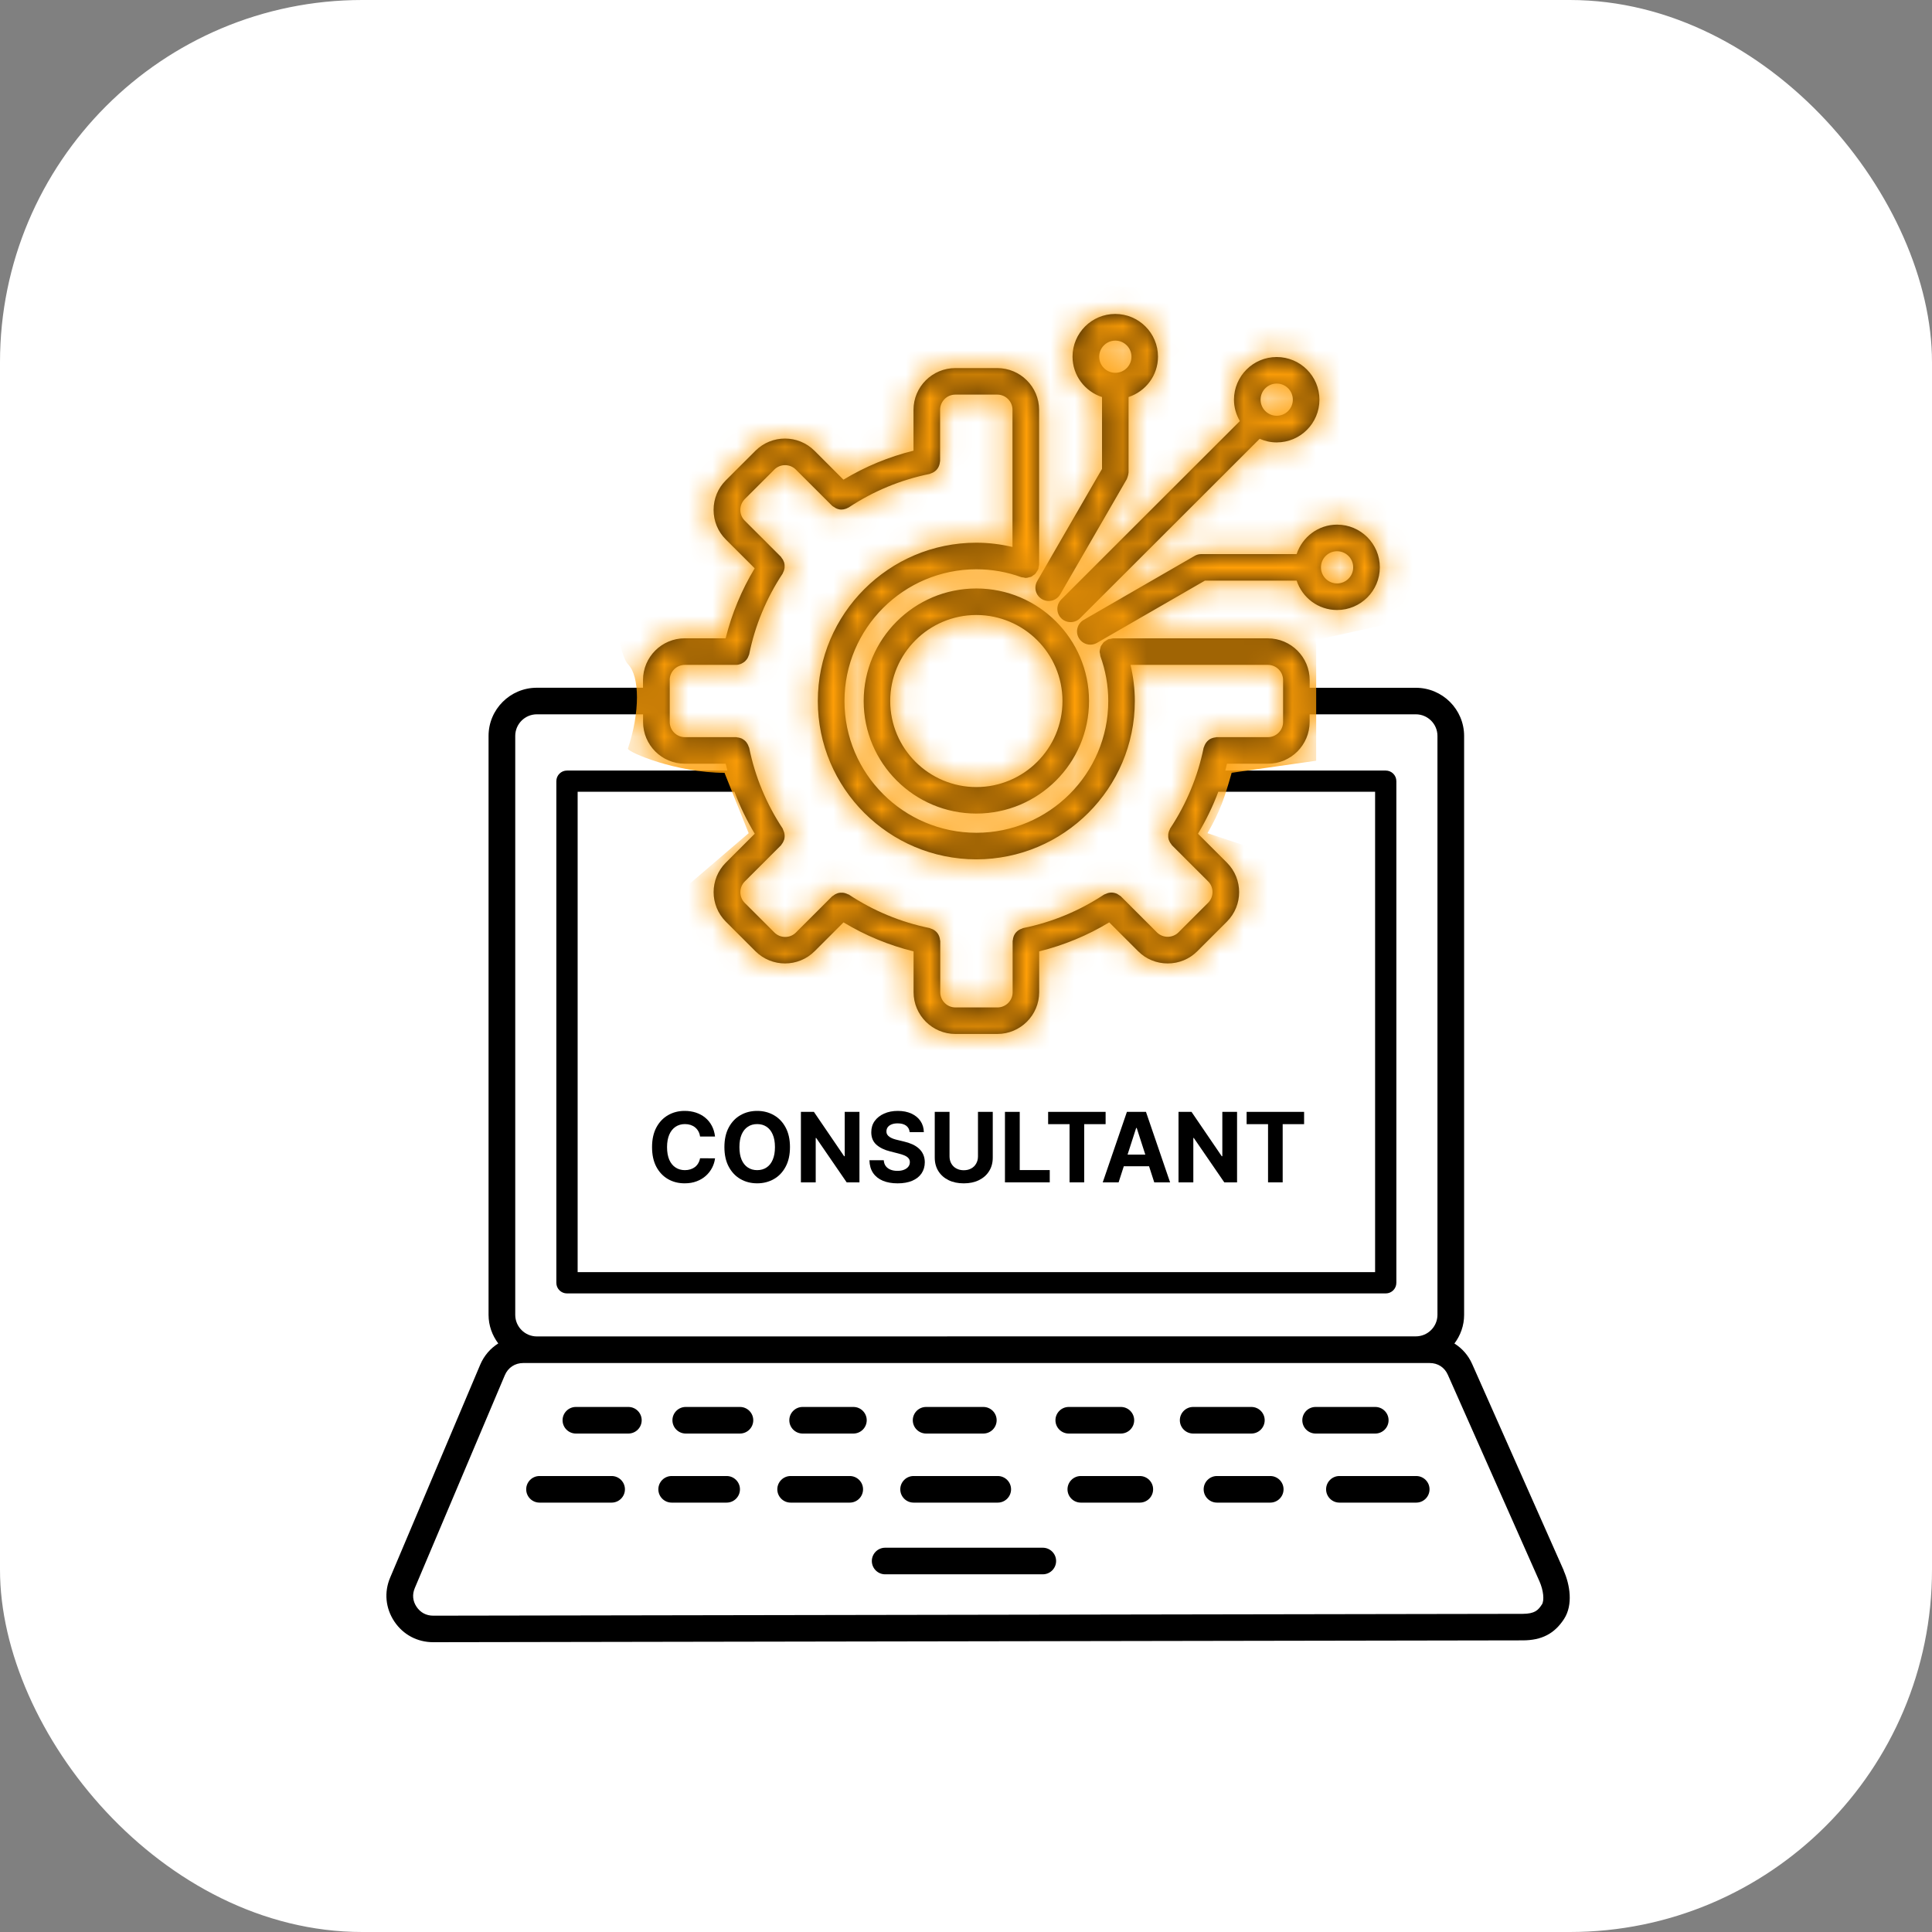 <svg width="80" height="80" viewBox="0 0 80 80" fill="none" xmlns="http://www.w3.org/2000/svg">
<rect x="0" y="0" width="80" height="80" fill="#808080" stroke="none"/>
<rect width="80" height="80" rx="15" fill="white"/>
<path d="M40.429 24.367C37.856 24.367 35.763 26.458 35.763 29.028C35.763 31.598 37.856 33.688 40.429 33.688C43.002 33.688 45.094 31.598 45.094 29.028C45.094 26.458 43.002 24.367 40.429 24.367ZM40.429 32.59C38.464 32.59 36.862 30.994 36.862 29.028C36.862 27.065 38.461 25.466 40.429 25.466C42.394 25.466 43.995 27.062 43.995 29.028C43.995 30.991 42.397 32.59 40.429 32.59ZM43.944 24.823C43.729 25.038 43.729 25.387 43.944 25.602C44.052 25.71 44.193 25.761 44.332 25.761C44.473 25.761 44.614 25.707 44.72 25.602L52.16 18.17C52.377 18.265 52.613 18.319 52.865 18.319C53.843 18.319 54.635 17.525 54.635 16.552C54.635 15.576 53.843 14.784 52.865 14.784C51.888 14.784 51.096 15.578 51.096 16.552C51.096 16.874 51.188 17.173 51.34 17.436L43.941 24.826L43.944 24.823ZM52.866 15.882C53.235 15.882 53.533 16.18 53.533 16.549C53.533 16.918 53.235 17.216 52.866 17.216C52.496 17.216 52.198 16.918 52.198 16.549C52.198 16.18 52.499 15.882 52.866 15.882ZM45.632 16.443V19.417L42.948 24.061C42.796 24.324 42.885 24.661 43.149 24.812C43.236 24.861 43.331 24.886 43.423 24.886C43.613 24.886 43.797 24.788 43.901 24.612L46.658 19.84C46.664 19.829 46.664 19.819 46.669 19.808C46.685 19.775 46.694 19.74 46.704 19.705C46.715 19.669 46.723 19.634 46.726 19.596C46.726 19.585 46.731 19.575 46.731 19.564V16.441C47.437 16.207 47.95 15.551 47.95 14.768C47.95 13.792 47.155 13 46.181 13C45.203 13 44.411 13.794 44.411 14.768C44.411 15.549 44.924 16.207 45.63 16.441L45.632 16.443ZM46.183 14.104C46.552 14.104 46.851 14.404 46.851 14.77C46.851 15.139 46.552 15.437 46.183 15.437C45.814 15.437 45.516 15.136 45.516 14.77C45.516 14.402 45.817 14.104 46.183 14.104ZM53.691 22.944H49.745C49.647 22.944 49.552 22.969 49.47 23.017L44.872 25.669C44.609 25.821 44.52 26.157 44.672 26.42C44.775 26.596 44.959 26.694 45.149 26.694C45.242 26.694 45.337 26.669 45.423 26.62L49.894 24.042H53.691C53.924 24.747 54.581 25.259 55.366 25.259C56.343 25.259 57.136 24.465 57.136 23.492C57.136 22.516 56.34 21.724 55.366 21.724C54.584 21.724 53.925 22.237 53.691 22.942L53.691 22.944ZM55.366 22.825C55.735 22.825 56.033 23.126 56.033 23.492C56.033 23.861 55.732 24.159 55.366 24.159C54.997 24.159 54.698 23.861 54.698 23.492C54.698 23.123 54.997 22.825 55.366 22.825ZM64.755 65.037L60.96 56.483C60.8 56.12 60.542 55.83 60.224 55.632C60.474 55.299 60.626 54.892 60.626 54.445V30.476C60.626 29.375 59.73 28.48 58.629 28.48H54.231V28.163C54.231 27.209 53.455 26.433 52.5 26.433H46.083C46.051 26.433 46.021 26.447 45.991 26.453C45.958 26.458 45.928 26.455 45.896 26.466C45.891 26.469 45.888 26.471 45.885 26.474C45.847 26.49 45.815 26.515 45.779 26.539C45.755 26.555 45.725 26.569 45.703 26.591C45.679 26.615 45.663 26.645 45.641 26.675C45.622 26.705 45.597 26.729 45.581 26.762C45.568 26.789 45.568 26.821 45.559 26.848C45.548 26.889 45.535 26.927 45.535 26.97C45.535 26.976 45.532 26.978 45.532 26.984C45.532 27.016 45.546 27.046 45.551 27.076C45.557 27.108 45.554 27.138 45.565 27.171C45.779 27.765 45.891 28.391 45.891 29.028C45.891 32.035 43.44 34.483 40.429 34.483C37.417 34.483 34.968 32.035 34.968 29.028C34.968 26.021 37.419 23.573 40.429 23.573C41.07 23.573 41.694 23.682 42.289 23.899C42.321 23.909 42.351 23.907 42.384 23.912C42.413 23.918 42.443 23.931 42.476 23.931C42.481 23.931 42.484 23.928 42.489 23.928C42.533 23.928 42.571 23.915 42.612 23.904C42.642 23.896 42.671 23.893 42.699 23.882C42.731 23.869 42.755 23.844 42.785 23.823C42.815 23.804 42.845 23.787 42.87 23.76C42.891 23.739 42.902 23.712 42.921 23.684C42.946 23.649 42.97 23.617 42.986 23.579C42.989 23.573 42.992 23.57 42.994 23.568C43.005 23.538 43.002 23.506 43.008 23.476C43.013 23.443 43.027 23.416 43.027 23.381V16.972C43.027 16.017 42.251 15.242 41.295 15.242H39.558C38.603 15.242 37.826 16.017 37.826 16.972V18.661C36.803 18.916 35.831 19.317 34.925 19.862L33.728 18.666C33.052 17.991 31.955 17.991 31.28 18.666L30.053 19.892C29.727 20.217 29.548 20.651 29.548 21.114C29.548 21.578 29.727 22.012 30.053 22.337L31.25 23.532C30.704 24.438 30.302 25.409 30.047 26.431H28.356C27.401 26.431 26.625 27.206 26.625 28.16V28.478H22.228C21.126 28.478 20.23 29.372 20.23 30.473V54.442C20.23 54.889 20.382 55.296 20.632 55.629C20.306 55.833 20.043 56.134 19.883 56.513L16.156 65.324C15.898 65.931 15.963 66.593 16.329 67.143C16.693 67.688 17.279 68 17.939 68H17.942L63.05 67.924C63.84 67.924 64.369 67.647 64.766 67.035C65.145 66.447 65.007 65.617 64.749 65.037L64.755 65.037ZM27.73 28.16C27.73 27.813 28.012 27.531 28.359 27.531H30.479C30.55 27.531 30.615 27.515 30.68 27.49C30.702 27.482 30.718 27.469 30.74 27.458C30.778 27.436 30.816 27.415 30.848 27.385C30.867 27.368 30.884 27.347 30.9 27.328C30.927 27.298 30.949 27.265 30.968 27.227C30.981 27.203 30.989 27.176 31 27.149C31.006 27.13 31.019 27.114 31.022 27.092C31.266 25.896 31.733 24.771 32.409 23.749C32.42 23.733 32.42 23.717 32.428 23.7C32.447 23.668 32.461 23.633 32.469 23.597C32.48 23.565 32.485 23.532 32.488 23.497C32.49 23.462 32.49 23.429 32.488 23.391C32.485 23.356 32.477 23.323 32.469 23.288C32.458 23.256 32.444 23.226 32.428 23.193C32.412 23.161 32.39 23.131 32.365 23.101C32.355 23.088 32.349 23.069 32.336 23.055L30.837 21.558C30.721 21.442 30.655 21.282 30.655 21.114C30.655 20.946 30.721 20.789 30.837 20.669L32.064 19.444C32.309 19.2 32.708 19.2 32.954 19.444L34.453 20.94C34.48 20.968 34.515 20.981 34.545 21C34.567 21.014 34.586 21.033 34.61 21.043C34.683 21.079 34.762 21.1 34.843 21.1C34.906 21.1 34.968 21.087 35.028 21.065C35.047 21.06 35.063 21.049 35.08 21.041C35.101 21.03 35.126 21.024 35.145 21.011C36.168 20.336 37.294 19.869 38.492 19.625C38.511 19.623 38.524 19.609 38.54 19.604C38.576 19.593 38.611 19.579 38.644 19.56C38.673 19.544 38.703 19.525 38.728 19.503C38.755 19.482 38.779 19.457 38.801 19.43C38.823 19.403 38.842 19.376 38.858 19.343C38.874 19.314 38.888 19.281 38.896 19.249C38.907 19.213 38.915 19.178 38.918 19.14C38.92 19.121 38.928 19.105 38.928 19.086V16.969C38.928 16.622 39.211 16.34 39.558 16.34H41.295C41.643 16.34 41.925 16.622 41.925 16.969V22.648C41.437 22.535 40.937 22.472 40.427 22.472C36.809 22.472 33.864 25.414 33.864 29.028C33.864 32.642 36.809 35.583 40.427 35.583C44.045 35.583 46.99 32.642 46.99 29.028C46.99 28.521 46.927 28.019 46.813 27.531H52.5C52.847 27.531 53.13 27.813 53.13 28.16V29.895C53.13 30.242 52.847 30.524 52.5 30.524H50.38C50.361 30.524 50.345 30.532 50.326 30.535C50.288 30.538 50.252 30.546 50.217 30.557C50.184 30.568 50.152 30.578 50.122 30.595C50.09 30.611 50.062 30.63 50.035 30.654C50.008 30.676 49.984 30.7 49.962 30.728C49.94 30.755 49.921 30.782 49.905 30.814C49.886 30.847 49.872 30.879 49.861 30.915C49.856 30.934 49.845 30.947 49.84 30.963C49.596 32.159 49.129 33.284 48.453 34.306C48.442 34.322 48.442 34.339 48.434 34.355C48.415 34.388 48.401 34.423 48.393 34.458C48.382 34.491 48.377 34.523 48.374 34.558C48.371 34.594 48.371 34.626 48.374 34.661C48.377 34.697 48.385 34.729 48.393 34.764C48.404 34.797 48.418 34.827 48.434 34.859C48.45 34.892 48.472 34.922 48.496 34.952C48.507 34.965 48.513 34.984 48.526 34.998L50.024 36.494C50.269 36.738 50.269 37.137 50.024 37.383L48.797 38.609C48.681 38.725 48.521 38.79 48.352 38.79C48.184 38.79 48.027 38.725 47.907 38.609L46.409 37.112C46.395 37.099 46.379 37.093 46.363 37.082C46.333 37.058 46.303 37.039 46.271 37.02C46.241 37.004 46.208 36.99 46.176 36.982C46.14 36.971 46.108 36.966 46.072 36.963C46.037 36.96 46.005 36.958 45.969 36.963C45.934 36.966 45.901 36.974 45.869 36.982C45.834 36.993 45.801 37.007 45.766 37.023C45.749 37.031 45.73 37.034 45.714 37.044C44.691 37.719 43.564 38.186 42.367 38.43C42.349 38.432 42.335 38.446 42.319 38.452C42.283 38.462 42.248 38.476 42.215 38.495C42.186 38.511 42.156 38.53 42.131 38.552C42.104 38.574 42.08 38.598 42.058 38.625C42.036 38.652 42.017 38.679 42.001 38.712C41.985 38.742 41.971 38.774 41.963 38.807C41.952 38.842 41.944 38.877 41.941 38.915C41.939 38.934 41.931 38.95 41.931 38.969V41.087C41.931 41.434 41.648 41.716 41.301 41.716H39.564C39.216 41.716 38.934 41.434 38.934 41.087V38.969C38.934 38.95 38.926 38.934 38.923 38.915C38.92 38.877 38.912 38.842 38.901 38.807C38.891 38.774 38.88 38.742 38.863 38.712C38.847 38.679 38.828 38.652 38.806 38.625C38.785 38.598 38.76 38.574 38.733 38.552C38.706 38.53 38.679 38.511 38.649 38.495C38.616 38.476 38.584 38.462 38.546 38.452C38.529 38.446 38.513 38.435 38.497 38.43C37.3 38.186 36.173 37.719 35.15 37.044C35.134 37.034 35.118 37.034 35.099 37.025C35.066 37.009 35.031 36.993 34.996 36.985C34.963 36.974 34.93 36.968 34.895 36.966C34.86 36.963 34.827 36.963 34.792 36.966C34.757 36.968 34.724 36.977 34.689 36.985C34.656 36.996 34.624 37.009 34.594 37.025C34.561 37.042 34.531 37.063 34.502 37.088C34.488 37.099 34.469 37.104 34.455 37.118L32.957 38.614C32.713 38.858 32.314 38.858 32.067 38.614L30.84 37.389C30.596 37.145 30.596 36.746 30.84 36.499L32.338 35.003C32.352 34.989 32.357 34.973 32.368 34.957C32.393 34.927 32.412 34.897 32.428 34.865C32.444 34.832 32.458 34.802 32.469 34.77C32.48 34.735 32.485 34.702 32.488 34.667C32.49 34.632 32.493 34.599 32.488 34.564C32.485 34.529 32.477 34.496 32.469 34.464C32.458 34.428 32.444 34.396 32.428 34.36C32.42 34.344 32.417 34.325 32.409 34.309C31.733 33.287 31.266 32.162 31.022 30.966C31.019 30.947 31.006 30.934 31 30.917C30.989 30.882 30.976 30.847 30.957 30.814C30.941 30.785 30.922 30.755 30.9 30.727C30.878 30.7 30.854 30.679 30.826 30.654C30.799 30.633 30.772 30.614 30.74 30.595C30.71 30.578 30.68 30.568 30.645 30.557C30.609 30.546 30.574 30.538 30.536 30.535C30.517 30.532 30.501 30.524 30.482 30.524H28.362C28.015 30.524 27.732 30.242 27.732 29.895V28.16L27.73 28.16ZM31.253 34.523L30.056 35.719C29.38 36.394 29.38 37.489 30.056 38.164L31.282 39.389C31.619 39.726 32.064 39.894 32.507 39.894C32.949 39.894 33.394 39.726 33.731 39.389L34.928 38.194C35.834 38.739 36.806 39.14 37.829 39.395V41.084C37.829 42.038 38.605 42.814 39.561 42.814H41.298C42.254 42.814 43.03 42.038 43.03 41.084V39.395C44.053 39.14 45.025 38.739 45.931 38.194L47.128 39.389C47.454 39.715 47.888 39.894 48.352 39.894C48.816 39.894 49.251 39.715 49.577 39.389L50.803 38.164C51.479 37.489 51.479 36.394 50.803 35.719L49.606 34.523C49.94 33.967 50.222 33.387 50.448 32.785H56.94V52.677H23.919V32.785H30.412C30.637 33.387 30.919 33.967 31.253 34.523ZM21.335 30.473C21.335 29.979 21.737 29.578 22.231 29.578H26.628V29.895C26.628 30.849 27.404 31.625 28.36 31.625H30.05C30.075 31.72 30.097 31.812 30.121 31.907H23.477C23.232 31.907 23.037 32.105 23.037 32.346V53.119C23.037 53.363 23.235 53.558 23.477 53.558H57.38C57.625 53.558 57.82 53.36 57.82 53.119V32.346C57.82 32.102 57.622 31.907 57.38 31.907H50.736C50.763 31.815 50.785 31.72 50.806 31.625H52.498C53.453 31.625 54.229 30.849 54.229 29.895V29.578H58.626C59.12 29.578 59.522 29.979 59.522 30.473V54.442C59.522 54.935 59.12 55.336 58.626 55.336L22.231 55.339C21.737 55.339 21.335 54.938 21.335 54.444L21.335 30.473ZM63.846 66.438C63.694 66.671 63.558 66.823 63.053 66.826L17.945 66.902H17.942C17.649 66.902 17.41 66.774 17.25 66.536C17.087 66.294 17.063 66.023 17.177 65.755L20.904 56.944C21.037 56.63 21.322 56.44 21.666 56.44H59.199C59.541 56.44 59.816 56.619 59.954 56.931L63.748 65.484C63.911 65.853 63.955 66.273 63.846 66.441L63.846 66.438ZM37.797 58.809C37.797 58.506 38.044 58.259 38.348 58.259H40.718C41.022 58.259 41.269 58.506 41.269 58.809C41.269 59.113 41.022 59.36 40.718 59.36H38.348C38.044 59.36 37.797 59.113 37.797 58.809ZM56.947 59.36H54.477C54.173 59.36 53.926 59.113 53.926 58.809C53.926 58.506 54.173 58.259 54.477 58.259H56.947C57.251 58.259 57.498 58.506 57.498 58.809C57.498 59.113 57.251 59.36 56.947 59.36ZM44.255 59.36C43.951 59.36 43.704 59.113 43.704 58.809C43.704 58.506 43.951 58.259 44.255 58.259H46.413C46.717 58.259 46.964 58.506 46.964 58.809C46.964 59.113 46.717 59.36 46.413 59.36H44.255ZM35.889 58.809C35.889 59.113 35.642 59.36 35.338 59.36H33.235C32.931 59.36 32.684 59.113 32.684 58.809C32.684 58.506 32.931 58.259 33.235 58.259H35.338C35.642 58.259 35.889 58.506 35.889 58.809ZM31.191 58.809C31.191 59.113 30.944 59.36 30.64 59.36H28.395C28.091 59.36 27.844 59.113 27.844 58.809C27.844 58.506 28.091 58.259 28.395 58.259H30.64C30.944 58.259 31.191 58.506 31.191 58.809ZM26.571 58.809C26.571 59.113 26.324 59.36 26.02 59.36H23.846C23.542 59.36 23.295 59.113 23.295 58.809C23.295 58.506 23.542 58.259 23.846 58.259H26.02C26.324 58.259 26.571 58.506 26.571 58.809ZM51.817 59.36H49.406C49.102 59.36 48.855 59.113 48.855 58.809C48.855 58.506 49.102 58.259 49.406 58.259H51.817C52.121 58.259 52.368 58.506 52.368 58.809C52.368 59.113 52.121 59.36 51.817 59.36ZM37.279 61.669C37.279 61.366 37.526 61.119 37.83 61.119H41.315C41.619 61.119 41.866 61.366 41.866 61.669C41.866 61.973 41.619 62.22 41.315 62.22H37.83C37.526 62.22 37.279 61.973 37.279 61.669ZM53.149 61.669C53.149 61.973 52.902 62.22 52.598 62.22H50.392C50.088 62.22 49.841 61.973 49.841 61.669C49.841 61.366 50.088 61.119 50.392 61.119H52.598C52.902 61.119 53.149 61.366 53.149 61.669ZM59.194 61.669C59.194 61.973 58.947 62.22 58.643 62.22H55.462C55.158 62.22 54.911 61.973 54.911 61.669C54.911 61.366 55.158 61.119 55.462 61.119H58.643C58.947 61.119 59.194 61.366 59.194 61.669ZM47.748 61.669C47.748 61.973 47.501 62.22 47.197 62.22H44.754C44.45 62.22 44.203 61.973 44.203 61.669C44.203 61.366 44.45 61.119 44.754 61.119H47.197C47.501 61.119 47.748 61.366 47.748 61.669ZM35.737 61.669C35.737 61.973 35.49 62.22 35.186 62.22H32.738C32.434 62.22 32.187 61.973 32.187 61.669C32.187 61.366 32.434 61.119 32.738 61.119H35.186C35.49 61.119 35.737 61.366 35.737 61.669ZM25.877 61.669C25.877 61.973 25.63 62.22 25.326 62.22H22.34C22.036 62.22 21.789 61.973 21.789 61.669C21.789 61.366 22.036 61.119 22.34 61.119H25.326C25.63 61.119 25.877 61.366 25.877 61.669ZM30.64 61.669C30.64 61.973 30.393 62.22 30.089 62.22H27.812C27.508 62.22 27.261 61.973 27.261 61.669C27.261 61.366 27.508 61.119 27.812 61.119H30.089C30.393 61.119 30.64 61.366 30.64 61.669ZM43.731 64.638C43.731 64.942 43.484 65.189 43.18 65.189H36.652C36.348 65.189 36.101 64.942 36.101 64.638C36.101 64.335 36.348 64.088 36.652 64.088H43.18C43.484 64.088 43.731 64.335 43.731 64.638Z" fill="black"/>
<mask id="mask0_275_84" style="mask-type:alpha" maskUnits="userSpaceOnUse" x="15" y="12" width="51" height="57">
<mask id="path-3-outside-1_275_84" maskUnits="userSpaceOnUse" x="15" y="12" width="51" height="57" fill="black">
<rect fill="white" x="15" y="12" width="51" height="57"/>
<path d="M40.429 24.367C37.856 24.367 35.763 26.458 35.763 29.028C35.763 31.598 37.856 33.688 40.429 33.688C43.002 33.688 45.094 31.598 45.094 29.028C45.094 26.458 43.002 24.367 40.429 24.367ZM40.429 32.59C38.464 32.59 36.862 30.994 36.862 29.028C36.862 27.065 38.461 25.466 40.429 25.466C42.394 25.466 43.995 27.062 43.995 29.028C43.995 30.991 42.397 32.59 40.429 32.59ZM43.944 24.823C43.729 25.038 43.729 25.387 43.944 25.602C44.052 25.71 44.193 25.761 44.332 25.761C44.473 25.761 44.614 25.707 44.72 25.602L52.16 18.17C52.377 18.265 52.613 18.319 52.865 18.319C53.843 18.319 54.635 17.525 54.635 16.552C54.635 15.576 53.843 14.784 52.865 14.784C51.888 14.784 51.096 15.578 51.096 16.552C51.096 16.874 51.188 17.173 51.34 17.436L43.941 24.826L43.944 24.823ZM52.866 15.882C53.235 15.882 53.533 16.18 53.533 16.549C53.533 16.918 53.235 17.216 52.866 17.216C52.496 17.216 52.198 16.918 52.198 16.549C52.198 16.18 52.499 15.882 52.866 15.882ZM45.632 16.443V19.417L42.948 24.061C42.796 24.324 42.885 24.661 43.149 24.812C43.236 24.861 43.331 24.886 43.423 24.886C43.613 24.886 43.797 24.788 43.901 24.612L46.658 19.84C46.664 19.829 46.664 19.819 46.669 19.808C46.685 19.775 46.694 19.74 46.704 19.705C46.715 19.669 46.723 19.634 46.726 19.596C46.726 19.585 46.731 19.575 46.731 19.564V16.441C47.437 16.207 47.95 15.551 47.95 14.768C47.95 13.792 47.155 13 46.181 13C45.203 13 44.411 13.794 44.411 14.768C44.411 15.549 44.924 16.207 45.63 16.441L45.632 16.443ZM46.183 14.104C46.552 14.104 46.851 14.404 46.851 14.77C46.851 15.139 46.552 15.437 46.183 15.437C45.814 15.437 45.516 15.136 45.516 14.77C45.516 14.402 45.817 14.104 46.183 14.104ZM53.691 22.944H49.745C49.647 22.944 49.552 22.969 49.47 23.017L44.872 25.669C44.609 25.821 44.52 26.157 44.672 26.42C44.775 26.596 44.959 26.694 45.149 26.694C45.242 26.694 45.337 26.669 45.423 26.62L49.894 24.042H53.691C53.924 24.747 54.581 25.259 55.366 25.259C56.343 25.259 57.136 24.465 57.136 23.492C57.136 22.516 56.34 21.724 55.366 21.724C54.584 21.724 53.925 22.237 53.691 22.942L53.691 22.944ZM55.366 22.825C55.735 22.825 56.033 23.126 56.033 23.492C56.033 23.861 55.732 24.159 55.366 24.159C54.997 24.159 54.698 23.861 54.698 23.492C54.698 23.123 54.997 22.825 55.366 22.825ZM64.755 65.037L60.96 56.483C60.8 56.12 60.542 55.83 60.224 55.632C60.474 55.299 60.626 54.892 60.626 54.445V30.476C60.626 29.375 59.73 28.48 58.629 28.48H54.231V28.163C54.231 27.209 53.455 26.433 52.5 26.433H46.083C46.051 26.433 46.021 26.447 45.991 26.453C45.958 26.458 45.928 26.455 45.896 26.466C45.891 26.469 45.888 26.471 45.885 26.474C45.847 26.49 45.815 26.515 45.779 26.539C45.755 26.555 45.725 26.569 45.703 26.591C45.679 26.615 45.663 26.645 45.641 26.675C45.622 26.705 45.597 26.729 45.581 26.762C45.568 26.789 45.568 26.821 45.559 26.848C45.548 26.889 45.535 26.927 45.535 26.97C45.535 26.976 45.532 26.978 45.532 26.984C45.532 27.016 45.546 27.046 45.551 27.076C45.557 27.108 45.554 27.138 45.565 27.171C45.779 27.765 45.891 28.391 45.891 29.028C45.891 32.035 43.44 34.483 40.429 34.483C37.417 34.483 34.968 32.035 34.968 29.028C34.968 26.021 37.419 23.573 40.429 23.573C41.07 23.573 41.694 23.682 42.289 23.899C42.321 23.909 42.351 23.907 42.384 23.912C42.413 23.918 42.443 23.931 42.476 23.931C42.481 23.931 42.484 23.928 42.489 23.928C42.533 23.928 42.571 23.915 42.612 23.904C42.642 23.896 42.671 23.893 42.699 23.882C42.731 23.869 42.755 23.844 42.785 23.823C42.815 23.804 42.845 23.787 42.87 23.76C42.891 23.739 42.902 23.712 42.921 23.684C42.946 23.649 42.97 23.617 42.986 23.579C42.989 23.573 42.992 23.57 42.994 23.568C43.005 23.538 43.002 23.506 43.008 23.476C43.013 23.443 43.027 23.416 43.027 23.381V16.972C43.027 16.017 42.251 15.242 41.295 15.242H39.558C38.603 15.242 37.826 16.017 37.826 16.972V18.661C36.803 18.916 35.831 19.317 34.925 19.862L33.728 18.666C33.052 17.991 31.955 17.991 31.28 18.666L30.053 19.892C29.727 20.217 29.548 20.651 29.548 21.114C29.548 21.578 29.727 22.012 30.053 22.337L31.25 23.532C30.704 24.438 30.302 25.409 30.047 26.431H28.356C27.401 26.431 26.625 27.206 26.625 28.16V28.478H22.228C21.126 28.478 20.23 29.372 20.23 30.473V54.442C20.23 54.889 20.382 55.296 20.632 55.629C20.306 55.833 20.043 56.134 19.883 56.513L16.156 65.324C15.898 65.931 15.963 66.593 16.329 67.143C16.693 67.688 17.279 68 17.939 68H17.942L63.05 67.924C63.84 67.924 64.369 67.647 64.766 67.035C65.145 66.447 65.007 65.617 64.749 65.037L64.755 65.037ZM27.73 28.16C27.73 27.813 28.012 27.531 28.359 27.531H30.479C30.55 27.531 30.615 27.515 30.68 27.49C30.702 27.482 30.718 27.469 30.74 27.458C30.778 27.436 30.816 27.415 30.848 27.385C30.867 27.368 30.884 27.347 30.9 27.328C30.927 27.298 30.949 27.265 30.968 27.227C30.981 27.203 30.989 27.176 31 27.149C31.006 27.13 31.019 27.114 31.022 27.092C31.266 25.896 31.733 24.771 32.409 23.749C32.42 23.733 32.42 23.717 32.428 23.7C32.447 23.668 32.461 23.633 32.469 23.597C32.48 23.565 32.485 23.532 32.488 23.497C32.49 23.462 32.49 23.429 32.488 23.391C32.485 23.356 32.477 23.323 32.469 23.288C32.458 23.256 32.444 23.226 32.428 23.193C32.412 23.161 32.39 23.131 32.365 23.101C32.355 23.088 32.349 23.069 32.336 23.055L30.837 21.558C30.721 21.442 30.655 21.282 30.655 21.114C30.655 20.946 30.721 20.789 30.837 20.669L32.064 19.444C32.309 19.2 32.708 19.2 32.954 19.444L34.453 20.94C34.48 20.968 34.515 20.981 34.545 21C34.567 21.014 34.586 21.033 34.61 21.043C34.683 21.079 34.762 21.1 34.843 21.1C34.906 21.1 34.968 21.087 35.028 21.065C35.047 21.06 35.063 21.049 35.08 21.041C35.101 21.03 35.126 21.024 35.145 21.011C36.168 20.336 37.294 19.869 38.492 19.625C38.511 19.623 38.524 19.609 38.54 19.604C38.576 19.593 38.611 19.579 38.644 19.56C38.673 19.544 38.703 19.525 38.728 19.503C38.755 19.482 38.779 19.457 38.801 19.43C38.823 19.403 38.842 19.376 38.858 19.343C38.874 19.314 38.888 19.281 38.896 19.249C38.907 19.213 38.915 19.178 38.918 19.14C38.92 19.121 38.928 19.105 38.928 19.086V16.969C38.928 16.622 39.211 16.34 39.558 16.34H41.295C41.643 16.34 41.925 16.622 41.925 16.969V22.648C41.437 22.535 40.937 22.472 40.427 22.472C36.809 22.472 33.864 25.414 33.864 29.028C33.864 32.642 36.809 35.583 40.427 35.583C44.045 35.583 46.99 32.642 46.99 29.028C46.99 28.521 46.927 28.019 46.813 27.531H52.5C52.847 27.531 53.13 27.813 53.13 28.16V29.895C53.13 30.242 52.847 30.524 52.5 30.524H50.38C50.361 30.524 50.345 30.532 50.326 30.535C50.288 30.538 50.252 30.546 50.217 30.557C50.184 30.568 50.152 30.578 50.122 30.595C50.09 30.611 50.062 30.63 50.035 30.654C50.008 30.676 49.984 30.7 49.962 30.728C49.94 30.755 49.921 30.782 49.905 30.814C49.886 30.847 49.872 30.879 49.861 30.915C49.856 30.934 49.845 30.947 49.84 30.963C49.596 32.159 49.129 33.284 48.453 34.306C48.442 34.322 48.442 34.339 48.434 34.355C48.415 34.388 48.401 34.423 48.393 34.458C48.382 34.491 48.377 34.523 48.374 34.558C48.371 34.594 48.371 34.626 48.374 34.661C48.377 34.697 48.385 34.729 48.393 34.764C48.404 34.797 48.418 34.827 48.434 34.859C48.45 34.892 48.472 34.922 48.496 34.952C48.507 34.965 48.513 34.984 48.526 34.998L50.024 36.494C50.269 36.738 50.269 37.137 50.024 37.383L48.797 38.609C48.681 38.725 48.521 38.79 48.352 38.79C48.184 38.79 48.027 38.725 47.907 38.609L46.409 37.112C46.395 37.099 46.379 37.093 46.363 37.082C46.333 37.058 46.303 37.039 46.271 37.02C46.241 37.004 46.208 36.99 46.176 36.982C46.14 36.971 46.108 36.966 46.072 36.963C46.037 36.96 46.005 36.958 45.969 36.963C45.934 36.966 45.901 36.974 45.869 36.982C45.834 36.993 45.801 37.007 45.766 37.023C45.749 37.031 45.73 37.034 45.714 37.044C44.691 37.719 43.564 38.186 42.367 38.43C42.349 38.432 42.335 38.446 42.319 38.452C42.283 38.462 42.248 38.476 42.215 38.495C42.186 38.511 42.156 38.53 42.131 38.552C42.104 38.574 42.08 38.598 42.058 38.625C42.036 38.652 42.017 38.679 42.001 38.712C41.985 38.742 41.971 38.774 41.963 38.807C41.952 38.842 41.944 38.877 41.941 38.915C41.939 38.934 41.931 38.95 41.931 38.969V41.087C41.931 41.434 41.648 41.716 41.301 41.716H39.564C39.216 41.716 38.934 41.434 38.934 41.087V38.969C38.934 38.95 38.926 38.934 38.923 38.915C38.92 38.877 38.912 38.842 38.901 38.807C38.891 38.774 38.88 38.742 38.863 38.712C38.847 38.679 38.828 38.652 38.806 38.625C38.785 38.598 38.76 38.574 38.733 38.552C38.706 38.53 38.679 38.511 38.649 38.495C38.616 38.476 38.584 38.462 38.546 38.452C38.529 38.446 38.513 38.435 38.497 38.43C37.3 38.186 36.173 37.719 35.15 37.044C35.134 37.034 35.118 37.034 35.099 37.025C35.066 37.009 35.031 36.993 34.996 36.985C34.963 36.974 34.93 36.968 34.895 36.966C34.86 36.963 34.827 36.963 34.792 36.966C34.757 36.968 34.724 36.977 34.689 36.985C34.656 36.996 34.624 37.009 34.594 37.025C34.561 37.042 34.531 37.063 34.502 37.088C34.488 37.099 34.469 37.104 34.455 37.118L32.957 38.614C32.713 38.858 32.314 38.858 32.067 38.614L30.84 37.389C30.596 37.145 30.596 36.746 30.84 36.499L32.338 35.003C32.352 34.989 32.357 34.973 32.368 34.957C32.393 34.927 32.412 34.897 32.428 34.865C32.444 34.832 32.458 34.802 32.469 34.77C32.48 34.735 32.485 34.702 32.488 34.667C32.49 34.632 32.493 34.599 32.488 34.564C32.485 34.529 32.477 34.496 32.469 34.464C32.458 34.428 32.444 34.396 32.428 34.36C32.42 34.344 32.417 34.325 32.409 34.309C31.733 33.287 31.266 32.162 31.022 30.966C31.019 30.947 31.006 30.934 31 30.917C30.989 30.882 30.976 30.847 30.957 30.814C30.941 30.785 30.922 30.755 30.9 30.727C30.878 30.7 30.854 30.679 30.826 30.654C30.799 30.633 30.772 30.614 30.74 30.595C30.71 30.578 30.68 30.568 30.645 30.557C30.609 30.546 30.574 30.538 30.536 30.535C30.517 30.532 30.501 30.524 30.482 30.524H28.362C28.015 30.524 27.732 30.242 27.732 29.895V28.16L27.73 28.16ZM31.253 34.523L30.056 35.719C29.38 36.394 29.38 37.489 30.056 38.164L31.282 39.389C31.619 39.726 32.064 39.894 32.507 39.894C32.949 39.894 33.394 39.726 33.731 39.389L34.928 38.194C35.834 38.739 36.806 39.14 37.829 39.395V41.084C37.829 42.038 38.605 42.814 39.561 42.814H41.298C42.254 42.814 43.03 42.038 43.03 41.084V39.395C44.053 39.14 45.025 38.739 45.931 38.194L47.128 39.389C47.454 39.715 47.888 39.894 48.352 39.894C48.816 39.894 49.251 39.715 49.577 39.389L50.803 38.164C51.479 37.489 51.479 36.394 50.803 35.719L49.606 34.523C49.94 33.967 50.222 33.387 50.448 32.785H56.94V52.677H23.919V32.785H30.412C30.637 33.387 30.919 33.967 31.253 34.523ZM21.335 30.473C21.335 29.979 21.737 29.578 22.231 29.578H26.628V29.895C26.628 30.849 27.404 31.625 28.36 31.625H30.05C30.075 31.72 30.097 31.812 30.121 31.907H23.477C23.232 31.907 23.037 32.105 23.037 32.346V53.119C23.037 53.363 23.235 53.558 23.477 53.558H57.38C57.625 53.558 57.82 53.36 57.82 53.119V32.346C57.82 32.102 57.622 31.907 57.38 31.907H50.736C50.763 31.815 50.785 31.72 50.806 31.625H52.498C53.453 31.625 54.229 30.849 54.229 29.895V29.578H58.626C59.12 29.578 59.522 29.979 59.522 30.473V54.442C59.522 54.935 59.12 55.336 58.626 55.336L22.231 55.339C21.737 55.339 21.335 54.938 21.335 54.444L21.335 30.473ZM63.846 66.438C63.694 66.671 63.558 66.823 63.053 66.826L17.945 66.902H17.942C17.649 66.902 17.41 66.774 17.25 66.536C17.087 66.294 17.063 66.023 17.177 65.755L20.904 56.944C21.037 56.63 21.322 56.44 21.666 56.44H59.199C59.541 56.44 59.816 56.619 59.954 56.931L63.748 65.484C63.911 65.853 63.955 66.273 63.846 66.441L63.846 66.438ZM37.797 58.809C37.797 58.506 38.044 58.259 38.348 58.259H40.718C41.022 58.259 41.269 58.506 41.269 58.809C41.269 59.113 41.022 59.36 40.718 59.36H38.348C38.044 59.36 37.797 59.113 37.797 58.809ZM56.947 59.36H54.477C54.173 59.36 53.926 59.113 53.926 58.809C53.926 58.506 54.173 58.259 54.477 58.259H56.947C57.251 58.259 57.498 58.506 57.498 58.809C57.498 59.113 57.251 59.36 56.947 59.36ZM44.255 59.36C43.951 59.36 43.704 59.113 43.704 58.809C43.704 58.506 43.951 58.259 44.255 58.259H46.413C46.717 58.259 46.964 58.506 46.964 58.809C46.964 59.113 46.717 59.36 46.413 59.36H44.255ZM35.889 58.809C35.889 59.113 35.642 59.36 35.338 59.36H33.235C32.931 59.36 32.684 59.113 32.684 58.809C32.684 58.506 32.931 58.259 33.235 58.259H35.338C35.642 58.259 35.889 58.506 35.889 58.809ZM31.191 58.809C31.191 59.113 30.944 59.36 30.64 59.36H28.395C28.091 59.36 27.844 59.113 27.844 58.809C27.844 58.506 28.091 58.259 28.395 58.259H30.64C30.944 58.259 31.191 58.506 31.191 58.809ZM26.571 58.809C26.571 59.113 26.324 59.36 26.02 59.36H23.846C23.542 59.36 23.295 59.113 23.295 58.809C23.295 58.506 23.542 58.259 23.846 58.259H26.02C26.324 58.259 26.571 58.506 26.571 58.809ZM51.817 59.36H49.406C49.102 59.36 48.855 59.113 48.855 58.809C48.855 58.506 49.102 58.259 49.406 58.259H51.817C52.121 58.259 52.368 58.506 52.368 58.809C52.368 59.113 52.121 59.36 51.817 59.36ZM37.279 61.669C37.279 61.366 37.526 61.119 37.83 61.119H41.315C41.619 61.119 41.866 61.366 41.866 61.669C41.866 61.973 41.619 62.22 41.315 62.22H37.83C37.526 62.22 37.279 61.973 37.279 61.669ZM53.149 61.669C53.149 61.973 52.902 62.22 52.598 62.22H50.392C50.088 62.22 49.841 61.973 49.841 61.669C49.841 61.366 50.088 61.119 50.392 61.119H52.598C52.902 61.119 53.149 61.366 53.149 61.669ZM59.194 61.669C59.194 61.973 58.947 62.22 58.643 62.22H55.462C55.158 62.22 54.911 61.973 54.911 61.669C54.911 61.366 55.158 61.119 55.462 61.119H58.643C58.947 61.119 59.194 61.366 59.194 61.669ZM47.748 61.669C47.748 61.973 47.501 62.22 47.197 62.22H44.754C44.45 62.22 44.203 61.973 44.203 61.669C44.203 61.366 44.45 61.119 44.754 61.119H47.197C47.501 61.119 47.748 61.366 47.748 61.669ZM35.737 61.669C35.737 61.973 35.49 62.22 35.186 62.22H32.738C32.434 62.22 32.187 61.973 32.187 61.669C32.187 61.366 32.434 61.119 32.738 61.119H35.186C35.49 61.119 35.737 61.366 35.737 61.669ZM25.877 61.669C25.877 61.973 25.63 62.22 25.326 62.22H22.34C22.036 62.22 21.789 61.973 21.789 61.669C21.789 61.366 22.036 61.119 22.34 61.119H25.326C25.63 61.119 25.877 61.366 25.877 61.669ZM30.64 61.669C30.64 61.973 30.393 62.22 30.089 62.22H27.812C27.508 62.22 27.261 61.973 27.261 61.669C27.261 61.366 27.508 61.119 27.812 61.119H30.089C30.393 61.119 30.64 61.366 30.64 61.669ZM43.731 64.638C43.731 64.942 43.484 65.189 43.18 65.189H36.652C36.348 65.189 36.101 64.942 36.101 64.638C36.101 64.335 36.348 64.088 36.652 64.088H43.18C43.484 64.088 43.731 64.335 43.731 64.638Z"/>
</mask>
<path d="M40.429 24.367C37.856 24.367 35.763 26.458 35.763 29.028C35.763 31.598 37.856 33.688 40.429 33.688C43.002 33.688 45.094 31.598 45.094 29.028C45.094 26.458 43.002 24.367 40.429 24.367ZM40.429 32.59C38.464 32.59 36.862 30.994 36.862 29.028C36.862 27.065 38.461 25.466 40.429 25.466C42.394 25.466 43.995 27.062 43.995 29.028C43.995 30.991 42.397 32.59 40.429 32.59ZM43.944 24.823C43.729 25.038 43.729 25.387 43.944 25.602C44.052 25.71 44.193 25.761 44.332 25.761C44.473 25.761 44.614 25.707 44.72 25.602L52.16 18.17C52.377 18.265 52.613 18.319 52.865 18.319C53.843 18.319 54.635 17.525 54.635 16.552C54.635 15.576 53.843 14.784 52.865 14.784C51.888 14.784 51.096 15.578 51.096 16.552C51.096 16.874 51.188 17.173 51.34 17.436L43.941 24.826L43.944 24.823ZM52.866 15.882C53.235 15.882 53.533 16.18 53.533 16.549C53.533 16.918 53.235 17.216 52.866 17.216C52.496 17.216 52.198 16.918 52.198 16.549C52.198 16.18 52.499 15.882 52.866 15.882ZM45.632 16.443V19.417L42.948 24.061C42.796 24.324 42.885 24.661 43.149 24.812C43.236 24.861 43.331 24.886 43.423 24.886C43.613 24.886 43.797 24.788 43.901 24.612L46.658 19.84C46.664 19.829 46.664 19.819 46.669 19.808C46.685 19.775 46.694 19.74 46.704 19.705C46.715 19.669 46.723 19.634 46.726 19.596C46.726 19.585 46.731 19.575 46.731 19.564V16.441C47.437 16.207 47.95 15.551 47.95 14.768C47.95 13.792 47.155 13 46.181 13C45.203 13 44.411 13.794 44.411 14.768C44.411 15.549 44.924 16.207 45.63 16.441L45.632 16.443ZM46.183 14.104C46.552 14.104 46.851 14.404 46.851 14.77C46.851 15.139 46.552 15.437 46.183 15.437C45.814 15.437 45.516 15.136 45.516 14.77C45.516 14.402 45.817 14.104 46.183 14.104ZM53.691 22.944H49.745C49.647 22.944 49.552 22.969 49.47 23.017L44.872 25.669C44.609 25.821 44.52 26.157 44.672 26.42C44.775 26.596 44.959 26.694 45.149 26.694C45.242 26.694 45.337 26.669 45.423 26.62L49.894 24.042H53.691C53.924 24.747 54.581 25.259 55.366 25.259C56.343 25.259 57.136 24.465 57.136 23.492C57.136 22.516 56.34 21.724 55.366 21.724C54.584 21.724 53.925 22.237 53.691 22.942L53.691 22.944ZM55.366 22.825C55.735 22.825 56.033 23.126 56.033 23.492C56.033 23.861 55.732 24.159 55.366 24.159C54.997 24.159 54.698 23.861 54.698 23.492C54.698 23.123 54.997 22.825 55.366 22.825ZM64.755 65.037L60.96 56.483C60.8 56.12 60.542 55.83 60.224 55.632C60.474 55.299 60.626 54.892 60.626 54.445V30.476C60.626 29.375 59.73 28.48 58.629 28.48H54.231V28.163C54.231 27.209 53.455 26.433 52.5 26.433H46.083C46.051 26.433 46.021 26.447 45.991 26.453C45.958 26.458 45.928 26.455 45.896 26.466C45.891 26.469 45.888 26.471 45.885 26.474C45.847 26.49 45.815 26.515 45.779 26.539C45.755 26.555 45.725 26.569 45.703 26.591C45.679 26.615 45.663 26.645 45.641 26.675C45.622 26.705 45.597 26.729 45.581 26.762C45.568 26.789 45.568 26.821 45.559 26.848C45.548 26.889 45.535 26.927 45.535 26.97C45.535 26.976 45.532 26.978 45.532 26.984C45.532 27.016 45.546 27.046 45.551 27.076C45.557 27.108 45.554 27.138 45.565 27.171C45.779 27.765 45.891 28.391 45.891 29.028C45.891 32.035 43.44 34.483 40.429 34.483C37.417 34.483 34.968 32.035 34.968 29.028C34.968 26.021 37.419 23.573 40.429 23.573C41.07 23.573 41.694 23.682 42.289 23.899C42.321 23.909 42.351 23.907 42.384 23.912C42.413 23.918 42.443 23.931 42.476 23.931C42.481 23.931 42.484 23.928 42.489 23.928C42.533 23.928 42.571 23.915 42.612 23.904C42.642 23.896 42.671 23.893 42.699 23.882C42.731 23.869 42.755 23.844 42.785 23.823C42.815 23.804 42.845 23.787 42.87 23.76C42.891 23.739 42.902 23.712 42.921 23.684C42.946 23.649 42.97 23.617 42.986 23.579C42.989 23.573 42.992 23.57 42.994 23.568C43.005 23.538 43.002 23.506 43.008 23.476C43.013 23.443 43.027 23.416 43.027 23.381V16.972C43.027 16.017 42.251 15.242 41.295 15.242H39.558C38.603 15.242 37.826 16.017 37.826 16.972V18.661C36.803 18.916 35.831 19.317 34.925 19.862L33.728 18.666C33.052 17.991 31.955 17.991 31.28 18.666L30.053 19.892C29.727 20.217 29.548 20.651 29.548 21.114C29.548 21.578 29.727 22.012 30.053 22.337L31.25 23.532C30.704 24.438 30.302 25.409 30.047 26.431H28.356C27.401 26.431 26.625 27.206 26.625 28.16V28.478H22.228C21.126 28.478 20.23 29.372 20.23 30.473V54.442C20.23 54.889 20.382 55.296 20.632 55.629C20.306 55.833 20.043 56.134 19.883 56.513L16.156 65.324C15.898 65.931 15.963 66.593 16.329 67.143C16.693 67.688 17.279 68 17.939 68H17.942L63.05 67.924C63.84 67.924 64.369 67.647 64.766 67.035C65.145 66.447 65.007 65.617 64.749 65.037L64.755 65.037ZM27.73 28.16C27.73 27.813 28.012 27.531 28.359 27.531H30.479C30.55 27.531 30.615 27.515 30.68 27.49C30.702 27.482 30.718 27.469 30.74 27.458C30.778 27.436 30.816 27.415 30.848 27.385C30.867 27.368 30.884 27.347 30.9 27.328C30.927 27.298 30.949 27.265 30.968 27.227C30.981 27.203 30.989 27.176 31 27.149C31.006 27.13 31.019 27.114 31.022 27.092C31.266 25.896 31.733 24.771 32.409 23.749C32.42 23.733 32.42 23.717 32.428 23.7C32.447 23.668 32.461 23.633 32.469 23.597C32.48 23.565 32.485 23.532 32.488 23.497C32.49 23.462 32.49 23.429 32.488 23.391C32.485 23.356 32.477 23.323 32.469 23.288C32.458 23.256 32.444 23.226 32.428 23.193C32.412 23.161 32.39 23.131 32.365 23.101C32.355 23.088 32.349 23.069 32.336 23.055L30.837 21.558C30.721 21.442 30.655 21.282 30.655 21.114C30.655 20.946 30.721 20.789 30.837 20.669L32.064 19.444C32.309 19.2 32.708 19.2 32.954 19.444L34.453 20.94C34.48 20.968 34.515 20.981 34.545 21C34.567 21.014 34.586 21.033 34.61 21.043C34.683 21.079 34.762 21.1 34.843 21.1C34.906 21.1 34.968 21.087 35.028 21.065C35.047 21.06 35.063 21.049 35.08 21.041C35.101 21.03 35.126 21.024 35.145 21.011C36.168 20.336 37.294 19.869 38.492 19.625C38.511 19.623 38.524 19.609 38.54 19.604C38.576 19.593 38.611 19.579 38.644 19.56C38.673 19.544 38.703 19.525 38.728 19.503C38.755 19.482 38.779 19.457 38.801 19.43C38.823 19.403 38.842 19.376 38.858 19.343C38.874 19.314 38.888 19.281 38.896 19.249C38.907 19.213 38.915 19.178 38.918 19.14C38.92 19.121 38.928 19.105 38.928 19.086V16.969C38.928 16.622 39.211 16.34 39.558 16.34H41.295C41.643 16.34 41.925 16.622 41.925 16.969V22.648C41.437 22.535 40.937 22.472 40.427 22.472C36.809 22.472 33.864 25.414 33.864 29.028C33.864 32.642 36.809 35.583 40.427 35.583C44.045 35.583 46.99 32.642 46.99 29.028C46.99 28.521 46.927 28.019 46.813 27.531H52.5C52.847 27.531 53.13 27.813 53.13 28.16V29.895C53.13 30.242 52.847 30.524 52.5 30.524H50.38C50.361 30.524 50.345 30.532 50.326 30.535C50.288 30.538 50.252 30.546 50.217 30.557C50.184 30.568 50.152 30.578 50.122 30.595C50.09 30.611 50.062 30.63 50.035 30.654C50.008 30.676 49.984 30.7 49.962 30.728C49.94 30.755 49.921 30.782 49.905 30.814C49.886 30.847 49.872 30.879 49.861 30.915C49.856 30.934 49.845 30.947 49.84 30.963C49.596 32.159 49.129 33.284 48.453 34.306C48.442 34.322 48.442 34.339 48.434 34.355C48.415 34.388 48.401 34.423 48.393 34.458C48.382 34.491 48.377 34.523 48.374 34.558C48.371 34.594 48.371 34.626 48.374 34.661C48.377 34.697 48.385 34.729 48.393 34.764C48.404 34.797 48.418 34.827 48.434 34.859C48.45 34.892 48.472 34.922 48.496 34.952C48.507 34.965 48.513 34.984 48.526 34.998L50.024 36.494C50.269 36.738 50.269 37.137 50.024 37.383L48.797 38.609C48.681 38.725 48.521 38.79 48.352 38.79C48.184 38.79 48.027 38.725 47.907 38.609L46.409 37.112C46.395 37.099 46.379 37.093 46.363 37.082C46.333 37.058 46.303 37.039 46.271 37.02C46.241 37.004 46.208 36.99 46.176 36.982C46.14 36.971 46.108 36.966 46.072 36.963C46.037 36.96 46.005 36.958 45.969 36.963C45.934 36.966 45.901 36.974 45.869 36.982C45.834 36.993 45.801 37.007 45.766 37.023C45.749 37.031 45.73 37.034 45.714 37.044C44.691 37.719 43.564 38.186 42.367 38.43C42.349 38.432 42.335 38.446 42.319 38.452C42.283 38.462 42.248 38.476 42.215 38.495C42.186 38.511 42.156 38.53 42.131 38.552C42.104 38.574 42.08 38.598 42.058 38.625C42.036 38.652 42.017 38.679 42.001 38.712C41.985 38.742 41.971 38.774 41.963 38.807C41.952 38.842 41.944 38.877 41.941 38.915C41.939 38.934 41.931 38.95 41.931 38.969V41.087C41.931 41.434 41.648 41.716 41.301 41.716H39.564C39.216 41.716 38.934 41.434 38.934 41.087V38.969C38.934 38.95 38.926 38.934 38.923 38.915C38.92 38.877 38.912 38.842 38.901 38.807C38.891 38.774 38.88 38.742 38.863 38.712C38.847 38.679 38.828 38.652 38.806 38.625C38.785 38.598 38.76 38.574 38.733 38.552C38.706 38.53 38.679 38.511 38.649 38.495C38.616 38.476 38.584 38.462 38.546 38.452C38.529 38.446 38.513 38.435 38.497 38.43C37.3 38.186 36.173 37.719 35.15 37.044C35.134 37.034 35.118 37.034 35.099 37.025C35.066 37.009 35.031 36.993 34.996 36.985C34.963 36.974 34.93 36.968 34.895 36.966C34.86 36.963 34.827 36.963 34.792 36.966C34.757 36.968 34.724 36.977 34.689 36.985C34.656 36.996 34.624 37.009 34.594 37.025C34.561 37.042 34.531 37.063 34.502 37.088C34.488 37.099 34.469 37.104 34.455 37.118L32.957 38.614C32.713 38.858 32.314 38.858 32.067 38.614L30.84 37.389C30.596 37.145 30.596 36.746 30.84 36.499L32.338 35.003C32.352 34.989 32.357 34.973 32.368 34.957C32.393 34.927 32.412 34.897 32.428 34.865C32.444 34.832 32.458 34.802 32.469 34.77C32.48 34.735 32.485 34.702 32.488 34.667C32.49 34.632 32.493 34.599 32.488 34.564C32.485 34.529 32.477 34.496 32.469 34.464C32.458 34.428 32.444 34.396 32.428 34.36C32.42 34.344 32.417 34.325 32.409 34.309C31.733 33.287 31.266 32.162 31.022 30.966C31.019 30.947 31.006 30.934 31 30.917C30.989 30.882 30.976 30.847 30.957 30.814C30.941 30.785 30.922 30.755 30.9 30.727C30.878 30.7 30.854 30.679 30.826 30.654C30.799 30.633 30.772 30.614 30.74 30.595C30.71 30.578 30.68 30.568 30.645 30.557C30.609 30.546 30.574 30.538 30.536 30.535C30.517 30.532 30.501 30.524 30.482 30.524H28.362C28.015 30.524 27.732 30.242 27.732 29.895V28.16L27.73 28.16ZM31.253 34.523L30.056 35.719C29.38 36.394 29.38 37.489 30.056 38.164L31.282 39.389C31.619 39.726 32.064 39.894 32.507 39.894C32.949 39.894 33.394 39.726 33.731 39.389L34.928 38.194C35.834 38.739 36.806 39.14 37.829 39.395V41.084C37.829 42.038 38.605 42.814 39.561 42.814H41.298C42.254 42.814 43.03 42.038 43.03 41.084V39.395C44.053 39.14 45.025 38.739 45.931 38.194L47.128 39.389C47.454 39.715 47.888 39.894 48.352 39.894C48.816 39.894 49.251 39.715 49.577 39.389L50.803 38.164C51.479 37.489 51.479 36.394 50.803 35.719L49.606 34.523C49.94 33.967 50.222 33.387 50.448 32.785H56.94V52.677H23.919V32.785H30.412C30.637 33.387 30.919 33.967 31.253 34.523ZM21.335 30.473C21.335 29.979 21.737 29.578 22.231 29.578H26.628V29.895C26.628 30.849 27.404 31.625 28.36 31.625H30.05C30.075 31.72 30.097 31.812 30.121 31.907H23.477C23.232 31.907 23.037 32.105 23.037 32.346V53.119C23.037 53.363 23.235 53.558 23.477 53.558H57.38C57.625 53.558 57.82 53.36 57.82 53.119V32.346C57.82 32.102 57.622 31.907 57.38 31.907H50.736C50.763 31.815 50.785 31.72 50.806 31.625H52.498C53.453 31.625 54.229 30.849 54.229 29.895V29.578H58.626C59.12 29.578 59.522 29.979 59.522 30.473V54.442C59.522 54.935 59.12 55.336 58.626 55.336L22.231 55.339C21.737 55.339 21.335 54.938 21.335 54.444L21.335 30.473ZM63.846 66.438C63.694 66.671 63.558 66.823 63.053 66.826L17.945 66.902H17.942C17.649 66.902 17.41 66.774 17.25 66.536C17.087 66.294 17.063 66.023 17.177 65.755L20.904 56.944C21.037 56.63 21.322 56.44 21.666 56.44H59.199C59.541 56.44 59.816 56.619 59.954 56.931L63.748 65.484C63.911 65.853 63.955 66.273 63.846 66.441L63.846 66.438ZM37.797 58.809C37.797 58.506 38.044 58.259 38.348 58.259H40.718C41.022 58.259 41.269 58.506 41.269 58.809C41.269 59.113 41.022 59.36 40.718 59.36H38.348C38.044 59.36 37.797 59.113 37.797 58.809ZM56.947 59.36H54.477C54.173 59.36 53.926 59.113 53.926 58.809C53.926 58.506 54.173 58.259 54.477 58.259H56.947C57.251 58.259 57.498 58.506 57.498 58.809C57.498 59.113 57.251 59.36 56.947 59.36ZM44.255 59.36C43.951 59.36 43.704 59.113 43.704 58.809C43.704 58.506 43.951 58.259 44.255 58.259H46.413C46.717 58.259 46.964 58.506 46.964 58.809C46.964 59.113 46.717 59.36 46.413 59.36H44.255ZM35.889 58.809C35.889 59.113 35.642 59.36 35.338 59.36H33.235C32.931 59.36 32.684 59.113 32.684 58.809C32.684 58.506 32.931 58.259 33.235 58.259H35.338C35.642 58.259 35.889 58.506 35.889 58.809ZM31.191 58.809C31.191 59.113 30.944 59.36 30.64 59.36H28.395C28.091 59.36 27.844 59.113 27.844 58.809C27.844 58.506 28.091 58.259 28.395 58.259H30.64C30.944 58.259 31.191 58.506 31.191 58.809ZM26.571 58.809C26.571 59.113 26.324 59.36 26.02 59.36H23.846C23.542 59.36 23.295 59.113 23.295 58.809C23.295 58.506 23.542 58.259 23.846 58.259H26.02C26.324 58.259 26.571 58.506 26.571 58.809ZM51.817 59.36H49.406C49.102 59.36 48.855 59.113 48.855 58.809C48.855 58.506 49.102 58.259 49.406 58.259H51.817C52.121 58.259 52.368 58.506 52.368 58.809C52.368 59.113 52.121 59.36 51.817 59.36ZM37.279 61.669C37.279 61.366 37.526 61.119 37.83 61.119H41.315C41.619 61.119 41.866 61.366 41.866 61.669C41.866 61.973 41.619 62.22 41.315 62.22H37.83C37.526 62.22 37.279 61.973 37.279 61.669ZM53.149 61.669C53.149 61.973 52.902 62.22 52.598 62.22H50.392C50.088 62.22 49.841 61.973 49.841 61.669C49.841 61.366 50.088 61.119 50.392 61.119H52.598C52.902 61.119 53.149 61.366 53.149 61.669ZM59.194 61.669C59.194 61.973 58.947 62.22 58.643 62.22H55.462C55.158 62.22 54.911 61.973 54.911 61.669C54.911 61.366 55.158 61.119 55.462 61.119H58.643C58.947 61.119 59.194 61.366 59.194 61.669ZM47.748 61.669C47.748 61.973 47.501 62.22 47.197 62.22H44.754C44.45 62.22 44.203 61.973 44.203 61.669C44.203 61.366 44.45 61.119 44.754 61.119H47.197C47.501 61.119 47.748 61.366 47.748 61.669ZM35.737 61.669C35.737 61.973 35.49 62.22 35.186 62.22H32.738C32.434 62.22 32.187 61.973 32.187 61.669C32.187 61.366 32.434 61.119 32.738 61.119H35.186C35.49 61.119 35.737 61.366 35.737 61.669ZM25.877 61.669C25.877 61.973 25.63 62.22 25.326 62.22H22.34C22.036 62.22 21.789 61.973 21.789 61.669C21.789 61.366 22.036 61.119 22.34 61.119H25.326C25.63 61.119 25.877 61.366 25.877 61.669ZM30.64 61.669C30.64 61.973 30.393 62.22 30.089 62.22H27.812C27.508 62.22 27.261 61.973 27.261 61.669C27.261 61.366 27.508 61.119 27.812 61.119H30.089C30.393 61.119 30.64 61.366 30.64 61.669ZM43.731 64.638C43.731 64.942 43.484 65.189 43.18 65.189H36.652C36.348 65.189 36.101 64.942 36.101 64.638C36.101 64.335 36.348 64.088 36.652 64.088H43.18C43.484 64.088 43.731 64.335 43.731 64.638Z" fill="black"/>
<path d="M40.429 24.367C37.856 24.367 35.763 26.458 35.763 29.028C35.763 31.598 37.856 33.688 40.429 33.688C43.002 33.688 45.094 31.598 45.094 29.028C45.094 26.458 43.002 24.367 40.429 24.367ZM40.429 32.59C38.464 32.59 36.862 30.994 36.862 29.028C36.862 27.065 38.461 25.466 40.429 25.466C42.394 25.466 43.995 27.062 43.995 29.028C43.995 30.991 42.397 32.59 40.429 32.59ZM43.944 24.823C43.729 25.038 43.729 25.387 43.944 25.602C44.052 25.71 44.193 25.761 44.332 25.761C44.473 25.761 44.614 25.707 44.72 25.602L52.16 18.17C52.377 18.265 52.613 18.319 52.865 18.319C53.843 18.319 54.635 17.525 54.635 16.552C54.635 15.576 53.843 14.784 52.865 14.784C51.888 14.784 51.096 15.578 51.096 16.552C51.096 16.874 51.188 17.173 51.34 17.436L43.941 24.826L43.944 24.823ZM52.866 15.882C53.235 15.882 53.533 16.18 53.533 16.549C53.533 16.918 53.235 17.216 52.866 17.216C52.496 17.216 52.198 16.918 52.198 16.549C52.198 16.18 52.499 15.882 52.866 15.882ZM45.632 16.443V19.417L42.948 24.061C42.796 24.324 42.885 24.661 43.149 24.812C43.236 24.861 43.331 24.886 43.423 24.886C43.613 24.886 43.797 24.788 43.901 24.612L46.658 19.84C46.664 19.829 46.664 19.819 46.669 19.808C46.685 19.775 46.694 19.74 46.704 19.705C46.715 19.669 46.723 19.634 46.726 19.596C46.726 19.585 46.731 19.575 46.731 19.564V16.441C47.437 16.207 47.95 15.551 47.95 14.768C47.95 13.792 47.155 13 46.181 13C45.203 13 44.411 13.794 44.411 14.768C44.411 15.549 44.924 16.207 45.63 16.441L45.632 16.443ZM46.183 14.104C46.552 14.104 46.851 14.404 46.851 14.77C46.851 15.139 46.552 15.437 46.183 15.437C45.814 15.437 45.516 15.136 45.516 14.77C45.516 14.402 45.817 14.104 46.183 14.104ZM53.691 22.944H49.745C49.647 22.944 49.552 22.969 49.47 23.017L44.872 25.669C44.609 25.821 44.52 26.157 44.672 26.42C44.775 26.596 44.959 26.694 45.149 26.694C45.242 26.694 45.337 26.669 45.423 26.62L49.894 24.042H53.691C53.924 24.747 54.581 25.259 55.366 25.259C56.343 25.259 57.136 24.465 57.136 23.492C57.136 22.516 56.34 21.724 55.366 21.724C54.584 21.724 53.925 22.237 53.691 22.942L53.691 22.944ZM55.366 22.825C55.735 22.825 56.033 23.126 56.033 23.492C56.033 23.861 55.732 24.159 55.366 24.159C54.997 24.159 54.698 23.861 54.698 23.492C54.698 23.123 54.997 22.825 55.366 22.825ZM64.755 65.037L60.96 56.483C60.8 56.12 60.542 55.83 60.224 55.632C60.474 55.299 60.626 54.892 60.626 54.445V30.476C60.626 29.375 59.73 28.48 58.629 28.48H54.231V28.163C54.231 27.209 53.455 26.433 52.5 26.433H46.083C46.051 26.433 46.021 26.447 45.991 26.453C45.958 26.458 45.928 26.455 45.896 26.466C45.891 26.469 45.888 26.471 45.885 26.474C45.847 26.49 45.815 26.515 45.779 26.539C45.755 26.555 45.725 26.569 45.703 26.591C45.679 26.615 45.663 26.645 45.641 26.675C45.622 26.705 45.597 26.729 45.581 26.762C45.568 26.789 45.568 26.821 45.559 26.848C45.548 26.889 45.535 26.927 45.535 26.97C45.535 26.976 45.532 26.978 45.532 26.984C45.532 27.016 45.546 27.046 45.551 27.076C45.557 27.108 45.554 27.138 45.565 27.171C45.779 27.765 45.891 28.391 45.891 29.028C45.891 32.035 43.44 34.483 40.429 34.483C37.417 34.483 34.968 32.035 34.968 29.028C34.968 26.021 37.419 23.573 40.429 23.573C41.07 23.573 41.694 23.682 42.289 23.899C42.321 23.909 42.351 23.907 42.384 23.912C42.413 23.918 42.443 23.931 42.476 23.931C42.481 23.931 42.484 23.928 42.489 23.928C42.533 23.928 42.571 23.915 42.612 23.904C42.642 23.896 42.671 23.893 42.699 23.882C42.731 23.869 42.755 23.844 42.785 23.823C42.815 23.804 42.845 23.787 42.87 23.76C42.891 23.739 42.902 23.712 42.921 23.684C42.946 23.649 42.97 23.617 42.986 23.579C42.989 23.573 42.992 23.57 42.994 23.568C43.005 23.538 43.002 23.506 43.008 23.476C43.013 23.443 43.027 23.416 43.027 23.381V16.972C43.027 16.017 42.251 15.242 41.295 15.242H39.558C38.603 15.242 37.826 16.017 37.826 16.972V18.661C36.803 18.916 35.831 19.317 34.925 19.862L33.728 18.666C33.052 17.991 31.955 17.991 31.28 18.666L30.053 19.892C29.727 20.217 29.548 20.651 29.548 21.114C29.548 21.578 29.727 22.012 30.053 22.337L31.25 23.532C30.704 24.438 30.302 25.409 30.047 26.431H28.356C27.401 26.431 26.625 27.206 26.625 28.16V28.478H22.228C21.126 28.478 20.23 29.372 20.23 30.473V54.442C20.23 54.889 20.382 55.296 20.632 55.629C20.306 55.833 20.043 56.134 19.883 56.513L16.156 65.324C15.898 65.931 15.963 66.593 16.329 67.143C16.693 67.688 17.279 68 17.939 68H17.942L63.05 67.924C63.84 67.924 64.369 67.647 64.766 67.035C65.145 66.447 65.007 65.617 64.749 65.037L64.755 65.037ZM27.73 28.16C27.73 27.813 28.012 27.531 28.359 27.531H30.479C30.55 27.531 30.615 27.515 30.68 27.49C30.702 27.482 30.718 27.469 30.74 27.458C30.778 27.436 30.816 27.415 30.848 27.385C30.867 27.368 30.884 27.347 30.9 27.328C30.927 27.298 30.949 27.265 30.968 27.227C30.981 27.203 30.989 27.176 31 27.149C31.006 27.13 31.019 27.114 31.022 27.092C31.266 25.896 31.733 24.771 32.409 23.749C32.42 23.733 32.42 23.717 32.428 23.7C32.447 23.668 32.461 23.633 32.469 23.597C32.48 23.565 32.485 23.532 32.488 23.497C32.49 23.462 32.49 23.429 32.488 23.391C32.485 23.356 32.477 23.323 32.469 23.288C32.458 23.256 32.444 23.226 32.428 23.193C32.412 23.161 32.39 23.131 32.365 23.101C32.355 23.088 32.349 23.069 32.336 23.055L30.837 21.558C30.721 21.442 30.655 21.282 30.655 21.114C30.655 20.946 30.721 20.789 30.837 20.669L32.064 19.444C32.309 19.2 32.708 19.2 32.954 19.444L34.453 20.94C34.48 20.968 34.515 20.981 34.545 21C34.567 21.014 34.586 21.033 34.61 21.043C34.683 21.079 34.762 21.1 34.843 21.1C34.906 21.1 34.968 21.087 35.028 21.065C35.047 21.06 35.063 21.049 35.08 21.041C35.101 21.03 35.126 21.024 35.145 21.011C36.168 20.336 37.294 19.869 38.492 19.625C38.511 19.623 38.524 19.609 38.54 19.604C38.576 19.593 38.611 19.579 38.644 19.56C38.673 19.544 38.703 19.525 38.728 19.503C38.755 19.482 38.779 19.457 38.801 19.43C38.823 19.403 38.842 19.376 38.858 19.343C38.874 19.314 38.888 19.281 38.896 19.249C38.907 19.213 38.915 19.178 38.918 19.14C38.92 19.121 38.928 19.105 38.928 19.086V16.969C38.928 16.622 39.211 16.34 39.558 16.34H41.295C41.643 16.34 41.925 16.622 41.925 16.969V22.648C41.437 22.535 40.937 22.472 40.427 22.472C36.809 22.472 33.864 25.414 33.864 29.028C33.864 32.642 36.809 35.583 40.427 35.583C44.045 35.583 46.99 32.642 46.99 29.028C46.99 28.521 46.927 28.019 46.813 27.531H52.5C52.847 27.531 53.13 27.813 53.13 28.16V29.895C53.13 30.242 52.847 30.524 52.5 30.524H50.38C50.361 30.524 50.345 30.532 50.326 30.535C50.288 30.538 50.252 30.546 50.217 30.557C50.184 30.568 50.152 30.578 50.122 30.595C50.09 30.611 50.062 30.63 50.035 30.654C50.008 30.676 49.984 30.7 49.962 30.728C49.94 30.755 49.921 30.782 49.905 30.814C49.886 30.847 49.872 30.879 49.861 30.915C49.856 30.934 49.845 30.947 49.84 30.963C49.596 32.159 49.129 33.284 48.453 34.306C48.442 34.322 48.442 34.339 48.434 34.355C48.415 34.388 48.401 34.423 48.393 34.458C48.382 34.491 48.377 34.523 48.374 34.558C48.371 34.594 48.371 34.626 48.374 34.661C48.377 34.697 48.385 34.729 48.393 34.764C48.404 34.797 48.418 34.827 48.434 34.859C48.45 34.892 48.472 34.922 48.496 34.952C48.507 34.965 48.513 34.984 48.526 34.998L50.024 36.494C50.269 36.738 50.269 37.137 50.024 37.383L48.797 38.609C48.681 38.725 48.521 38.79 48.352 38.79C48.184 38.79 48.027 38.725 47.907 38.609L46.409 37.112C46.395 37.099 46.379 37.093 46.363 37.082C46.333 37.058 46.303 37.039 46.271 37.02C46.241 37.004 46.208 36.99 46.176 36.982C46.14 36.971 46.108 36.966 46.072 36.963C46.037 36.96 46.005 36.958 45.969 36.963C45.934 36.966 45.901 36.974 45.869 36.982C45.834 36.993 45.801 37.007 45.766 37.023C45.749 37.031 45.73 37.034 45.714 37.044C44.691 37.719 43.564 38.186 42.367 38.43C42.349 38.432 42.335 38.446 42.319 38.452C42.283 38.462 42.248 38.476 42.215 38.495C42.186 38.511 42.156 38.53 42.131 38.552C42.104 38.574 42.08 38.598 42.058 38.625C42.036 38.652 42.017 38.679 42.001 38.712C41.985 38.742 41.971 38.774 41.963 38.807C41.952 38.842 41.944 38.877 41.941 38.915C41.939 38.934 41.931 38.95 41.931 38.969V41.087C41.931 41.434 41.648 41.716 41.301 41.716H39.564C39.216 41.716 38.934 41.434 38.934 41.087V38.969C38.934 38.95 38.926 38.934 38.923 38.915C38.92 38.877 38.912 38.842 38.901 38.807C38.891 38.774 38.88 38.742 38.863 38.712C38.847 38.679 38.828 38.652 38.806 38.625C38.785 38.598 38.76 38.574 38.733 38.552C38.706 38.53 38.679 38.511 38.649 38.495C38.616 38.476 38.584 38.462 38.546 38.452C38.529 38.446 38.513 38.435 38.497 38.43C37.3 38.186 36.173 37.719 35.15 37.044C35.134 37.034 35.118 37.034 35.099 37.025C35.066 37.009 35.031 36.993 34.996 36.985C34.963 36.974 34.93 36.968 34.895 36.966C34.86 36.963 34.827 36.963 34.792 36.966C34.757 36.968 34.724 36.977 34.689 36.985C34.656 36.996 34.624 37.009 34.594 37.025C34.561 37.042 34.531 37.063 34.502 37.088C34.488 37.099 34.469 37.104 34.455 37.118L32.957 38.614C32.713 38.858 32.314 38.858 32.067 38.614L30.84 37.389C30.596 37.145 30.596 36.746 30.84 36.499L32.338 35.003C32.352 34.989 32.357 34.973 32.368 34.957C32.393 34.927 32.412 34.897 32.428 34.865C32.444 34.832 32.458 34.802 32.469 34.77C32.48 34.735 32.485 34.702 32.488 34.667C32.49 34.632 32.493 34.599 32.488 34.564C32.485 34.529 32.477 34.496 32.469 34.464C32.458 34.428 32.444 34.396 32.428 34.36C32.42 34.344 32.417 34.325 32.409 34.309C31.733 33.287 31.266 32.162 31.022 30.966C31.019 30.947 31.006 30.934 31 30.917C30.989 30.882 30.976 30.847 30.957 30.814C30.941 30.785 30.922 30.755 30.9 30.727C30.878 30.7 30.854 30.679 30.826 30.654C30.799 30.633 30.772 30.614 30.74 30.595C30.71 30.578 30.68 30.568 30.645 30.557C30.609 30.546 30.574 30.538 30.536 30.535C30.517 30.532 30.501 30.524 30.482 30.524H28.362C28.015 30.524 27.732 30.242 27.732 29.895V28.16L27.73 28.16ZM31.253 34.523L30.056 35.719C29.38 36.394 29.38 37.489 30.056 38.164L31.282 39.389C31.619 39.726 32.064 39.894 32.507 39.894C32.949 39.894 33.394 39.726 33.731 39.389L34.928 38.194C35.834 38.739 36.806 39.14 37.829 39.395V41.084C37.829 42.038 38.605 42.814 39.561 42.814H41.298C42.254 42.814 43.03 42.038 43.03 41.084V39.395C44.053 39.14 45.025 38.739 45.931 38.194L47.128 39.389C47.454 39.715 47.888 39.894 48.352 39.894C48.816 39.894 49.251 39.715 49.577 39.389L50.803 38.164C51.479 37.489 51.479 36.394 50.803 35.719L49.606 34.523C49.94 33.967 50.222 33.387 50.448 32.785H56.94V52.677H23.919V32.785H30.412C30.637 33.387 30.919 33.967 31.253 34.523ZM21.335 30.473C21.335 29.979 21.737 29.578 22.231 29.578H26.628V29.895C26.628 30.849 27.404 31.625 28.36 31.625H30.05C30.075 31.72 30.097 31.812 30.121 31.907H23.477C23.232 31.907 23.037 32.105 23.037 32.346V53.119C23.037 53.363 23.235 53.558 23.477 53.558H57.38C57.625 53.558 57.82 53.36 57.82 53.119V32.346C57.82 32.102 57.622 31.907 57.38 31.907H50.736C50.763 31.815 50.785 31.72 50.806 31.625H52.498C53.453 31.625 54.229 30.849 54.229 29.895V29.578H58.626C59.12 29.578 59.522 29.979 59.522 30.473V54.442C59.522 54.935 59.12 55.336 58.626 55.336L22.231 55.339C21.737 55.339 21.335 54.938 21.335 54.444L21.335 30.473ZM63.846 66.438C63.694 66.671 63.558 66.823 63.053 66.826L17.945 66.902H17.942C17.649 66.902 17.41 66.774 17.25 66.536C17.087 66.294 17.063 66.023 17.177 65.755L20.904 56.944C21.037 56.63 21.322 56.44 21.666 56.44H59.199C59.541 56.44 59.816 56.619 59.954 56.931L63.748 65.484C63.911 65.853 63.955 66.273 63.846 66.441L63.846 66.438ZM37.797 58.809C37.797 58.506 38.044 58.259 38.348 58.259H40.718C41.022 58.259 41.269 58.506 41.269 58.809C41.269 59.113 41.022 59.36 40.718 59.36H38.348C38.044 59.36 37.797 59.113 37.797 58.809ZM56.947 59.36H54.477C54.173 59.36 53.926 59.113 53.926 58.809C53.926 58.506 54.173 58.259 54.477 58.259H56.947C57.251 58.259 57.498 58.506 57.498 58.809C57.498 59.113 57.251 59.36 56.947 59.36ZM44.255 59.36C43.951 59.36 43.704 59.113 43.704 58.809C43.704 58.506 43.951 58.259 44.255 58.259H46.413C46.717 58.259 46.964 58.506 46.964 58.809C46.964 59.113 46.717 59.36 46.413 59.36H44.255ZM35.889 58.809C35.889 59.113 35.642 59.36 35.338 59.36H33.235C32.931 59.36 32.684 59.113 32.684 58.809C32.684 58.506 32.931 58.259 33.235 58.259H35.338C35.642 58.259 35.889 58.506 35.889 58.809ZM31.191 58.809C31.191 59.113 30.944 59.36 30.64 59.36H28.395C28.091 59.36 27.844 59.113 27.844 58.809C27.844 58.506 28.091 58.259 28.395 58.259H30.64C30.944 58.259 31.191 58.506 31.191 58.809ZM26.571 58.809C26.571 59.113 26.324 59.36 26.02 59.36H23.846C23.542 59.36 23.295 59.113 23.295 58.809C23.295 58.506 23.542 58.259 23.846 58.259H26.02C26.324 58.259 26.571 58.506 26.571 58.809ZM51.817 59.36H49.406C49.102 59.36 48.855 59.113 48.855 58.809C48.855 58.506 49.102 58.259 49.406 58.259H51.817C52.121 58.259 52.368 58.506 52.368 58.809C52.368 59.113 52.121 59.36 51.817 59.36ZM37.279 61.669C37.279 61.366 37.526 61.119 37.83 61.119H41.315C41.619 61.119 41.866 61.366 41.866 61.669C41.866 61.973 41.619 62.22 41.315 62.22H37.83C37.526 62.22 37.279 61.973 37.279 61.669ZM53.149 61.669C53.149 61.973 52.902 62.22 52.598 62.22H50.392C50.088 62.22 49.841 61.973 49.841 61.669C49.841 61.366 50.088 61.119 50.392 61.119H52.598C52.902 61.119 53.149 61.366 53.149 61.669ZM59.194 61.669C59.194 61.973 58.947 62.22 58.643 62.22H55.462C55.158 62.22 54.911 61.973 54.911 61.669C54.911 61.366 55.158 61.119 55.462 61.119H58.643C58.947 61.119 59.194 61.366 59.194 61.669ZM47.748 61.669C47.748 61.973 47.501 62.22 47.197 62.22H44.754C44.45 62.22 44.203 61.973 44.203 61.669C44.203 61.366 44.45 61.119 44.754 61.119H47.197C47.501 61.119 47.748 61.366 47.748 61.669ZM35.737 61.669C35.737 61.973 35.49 62.22 35.186 62.22H32.738C32.434 62.22 32.187 61.973 32.187 61.669C32.187 61.366 32.434 61.119 32.738 61.119H35.186C35.49 61.119 35.737 61.366 35.737 61.669ZM25.877 61.669C25.877 61.973 25.63 62.22 25.326 62.22H22.34C22.036 62.22 21.789 61.973 21.789 61.669C21.789 61.366 22.036 61.119 22.34 61.119H25.326C25.63 61.119 25.877 61.366 25.877 61.669ZM30.64 61.669C30.64 61.973 30.393 62.22 30.089 62.22H27.812C27.508 62.22 27.261 61.973 27.261 61.669C27.261 61.366 27.508 61.119 27.812 61.119H30.089C30.393 61.119 30.64 61.366 30.64 61.669ZM43.731 64.638C43.731 64.942 43.484 65.189 43.18 65.189H36.652C36.348 65.189 36.101 64.942 36.101 64.638C36.101 64.335 36.348 64.088 36.652 64.088H43.18C43.484 64.088 43.731 64.335 43.731 64.638Z" stroke="black" stroke-width="0.2" mask="url(#path-3-outside-1_275_84)"/>
</mask>
<g mask="url(#mask0_275_84)">
<path d="M27 16L38 14L42 11.5L48 12H54.5L56.5 18L59.5 21.5L59 25.5L54.5 26.5V31.5L51 32C50.712 33.021 50.526 33.583 50 34.5L51.5 35C51.833 35.167 52.7 35.7 53.5 36.5C54.5 37.5 52.5 39 51.5 40.5C50.5 42 47 41.5 46 43C45 44.5 43.5 45.5 43 46C42.5 46.5 32.5 42.5 30.5 41.5C28.9 40.7 27.833 38.5 27.5 37.5L31 34.5L30 32C28 32 26.001 31.148 26 31C26.5 29.5 26.5 28 26 27.5C25.5 27 25 22.5 25 22.5L27 16Z" fill="#FF9F07"/>
</g>
<path d="M29.608 47.062H28.988C28.977 46.981 28.954 46.909 28.919 46.847C28.884 46.783 28.839 46.729 28.784 46.684C28.73 46.639 28.666 46.605 28.595 46.581C28.524 46.558 28.447 46.546 28.364 46.546C28.214 46.546 28.084 46.583 27.972 46.658C27.861 46.733 27.774 46.841 27.713 46.983C27.652 47.125 27.621 47.297 27.621 47.499C27.621 47.707 27.652 47.882 27.713 48.024C27.776 48.165 27.862 48.272 27.974 48.344C28.085 48.417 28.214 48.453 28.36 48.453C28.442 48.453 28.518 48.442 28.588 48.42C28.658 48.398 28.721 48.366 28.776 48.325C28.831 48.282 28.876 48.23 28.912 48.169C28.948 48.108 28.974 48.039 28.988 47.961L29.608 47.964C29.592 48.098 29.552 48.227 29.488 48.352C29.424 48.475 29.339 48.586 29.232 48.684C29.125 48.781 28.998 48.858 28.849 48.914C28.702 48.971 28.536 48.999 28.35 48.999C28.091 48.999 27.86 48.94 27.657 48.822C27.454 48.704 27.293 48.533 27.175 48.31C27.058 48.087 27 47.817 27 47.499C27 47.181 27.059 46.91 27.178 46.687C27.297 46.464 27.459 46.294 27.662 46.177C27.866 46.059 28.095 46 28.35 46C28.518 46 28.674 46.024 28.817 46.071C28.961 46.119 29.089 46.188 29.2 46.279C29.312 46.37 29.402 46.48 29.472 46.611C29.543 46.742 29.588 46.893 29.608 47.062Z" fill="black"/>
<path d="M32.711 47.499C32.711 47.818 32.651 48.088 32.531 48.312C32.412 48.535 32.25 48.706 32.044 48.823C31.839 48.94 31.609 48.999 31.353 48.999C31.096 48.999 30.865 48.94 30.66 48.822C30.455 48.704 30.294 48.533 30.175 48.31C30.056 48.087 29.996 47.817 29.996 47.499C29.996 47.181 30.056 46.91 30.175 46.687C30.294 46.464 30.455 46.294 30.66 46.177C30.865 46.059 31.096 46 31.353 46C31.609 46 31.839 46.059 32.044 46.177C32.25 46.294 32.412 46.464 32.531 46.687C32.651 46.91 32.711 47.181 32.711 47.499ZM32.089 47.499C32.089 47.293 32.059 47.119 31.997 46.978C31.937 46.836 31.852 46.729 31.741 46.656C31.631 46.582 31.502 46.546 31.353 46.546C31.205 46.546 31.076 46.582 30.966 46.656C30.855 46.729 30.77 46.836 30.708 46.978C30.648 47.119 30.618 47.293 30.618 47.499C30.618 47.706 30.648 47.879 30.708 48.021C30.77 48.163 30.855 48.27 30.966 48.343C31.076 48.416 31.205 48.453 31.353 48.453C31.502 48.453 31.631 48.416 31.741 48.343C31.852 48.27 31.937 48.163 31.997 48.021C32.059 47.879 32.089 47.706 32.089 47.499Z" fill="black"/>
<path d="M35.588 46.04V48.959H35.059L33.798 47.122H33.777V48.959H33.164V46.04H33.702L34.953 47.876H34.978V46.04H35.588Z" fill="black"/>
<path d="M37.667 46.879C37.655 46.764 37.607 46.675 37.521 46.611C37.435 46.548 37.319 46.516 37.171 46.516C37.071 46.516 36.987 46.53 36.918 46.559C36.849 46.586 36.796 46.625 36.76 46.674C36.724 46.724 36.706 46.78 36.706 46.842C36.704 46.895 36.715 46.94 36.738 46.979C36.763 47.018 36.796 47.052 36.839 47.08C36.881 47.108 36.93 47.132 36.986 47.153C37.042 47.173 37.101 47.19 37.164 47.204L37.425 47.267C37.551 47.295 37.667 47.334 37.773 47.381C37.879 47.428 37.97 47.487 38.047 47.556C38.125 47.626 38.185 47.707 38.227 47.801C38.27 47.895 38.293 48.003 38.294 48.125C38.293 48.304 38.247 48.458 38.158 48.59C38.069 48.72 37.941 48.821 37.773 48.893C37.606 48.964 37.404 49 37.169 49C36.935 49 36.731 48.964 36.557 48.892C36.385 48.819 36.25 48.713 36.153 48.571C36.056 48.428 36.006 48.252 36.001 48.042H36.594C36.601 48.14 36.629 48.222 36.678 48.287C36.728 48.352 36.794 48.401 36.877 48.434C36.961 48.467 37.056 48.483 37.161 48.483C37.265 48.483 37.355 48.468 37.432 48.437C37.509 48.407 37.569 48.364 37.611 48.31C37.654 48.256 37.675 48.194 37.675 48.123C37.675 48.058 37.656 48.003 37.617 47.958C37.579 47.913 37.524 47.876 37.45 47.844C37.378 47.813 37.288 47.784 37.183 47.759L36.867 47.679C36.623 47.619 36.43 47.525 36.288 47.398C36.147 47.271 36.077 47.099 36.078 46.884C36.077 46.707 36.123 46.553 36.218 46.42C36.313 46.288 36.444 46.185 36.61 46.111C36.776 46.037 36.964 46 37.176 46C37.391 46 37.578 46.037 37.739 46.111C37.9 46.185 38.026 46.288 38.115 46.42C38.205 46.553 38.251 46.706 38.254 46.879H37.667Z" fill="black"/>
<path d="M40.496 46.04H41.108V47.935C41.108 48.148 41.058 48.334 40.957 48.494C40.857 48.654 40.717 48.778 40.537 48.867C40.357 48.956 40.147 49 39.907 49C39.666 49 39.456 48.956 39.276 48.867C39.096 48.778 38.956 48.654 38.856 48.494C38.756 48.334 38.706 48.148 38.706 47.935V46.04H39.318V47.883C39.318 47.994 39.343 48.093 39.391 48.179C39.44 48.266 39.508 48.334 39.597 48.383C39.686 48.432 39.789 48.457 39.907 48.457C40.026 48.457 40.129 48.432 40.217 48.383C40.306 48.334 40.374 48.266 40.422 48.179C40.471 48.093 40.496 47.994 40.496 47.883V46.04Z" fill="black"/>
<path d="M41.613 48.959V46.04H42.225V48.45H43.468V48.959H41.613Z" fill="black"/>
<path d="M43.401 46.549V46.04H45.781V46.549H44.894V48.959H44.288V46.549H43.401Z" fill="black"/>
<path d="M46.319 48.959H45.662L46.663 46.04H47.452L48.451 48.959H47.795L47.069 46.707H47.046L46.319 48.959ZM46.278 47.811H47.829V48.293H46.278V47.811Z" fill="black"/>
<path d="M51.224 46.04V48.959H50.695L49.434 47.122H49.413V48.959H48.8V46.04H49.338L50.589 47.876H50.614V46.04H51.224Z" fill="black"/>
<path d="M51.62 46.549V46.04H54V46.549H53.113V48.959H52.507V46.549H51.62Z" fill="black"/>
</svg>
